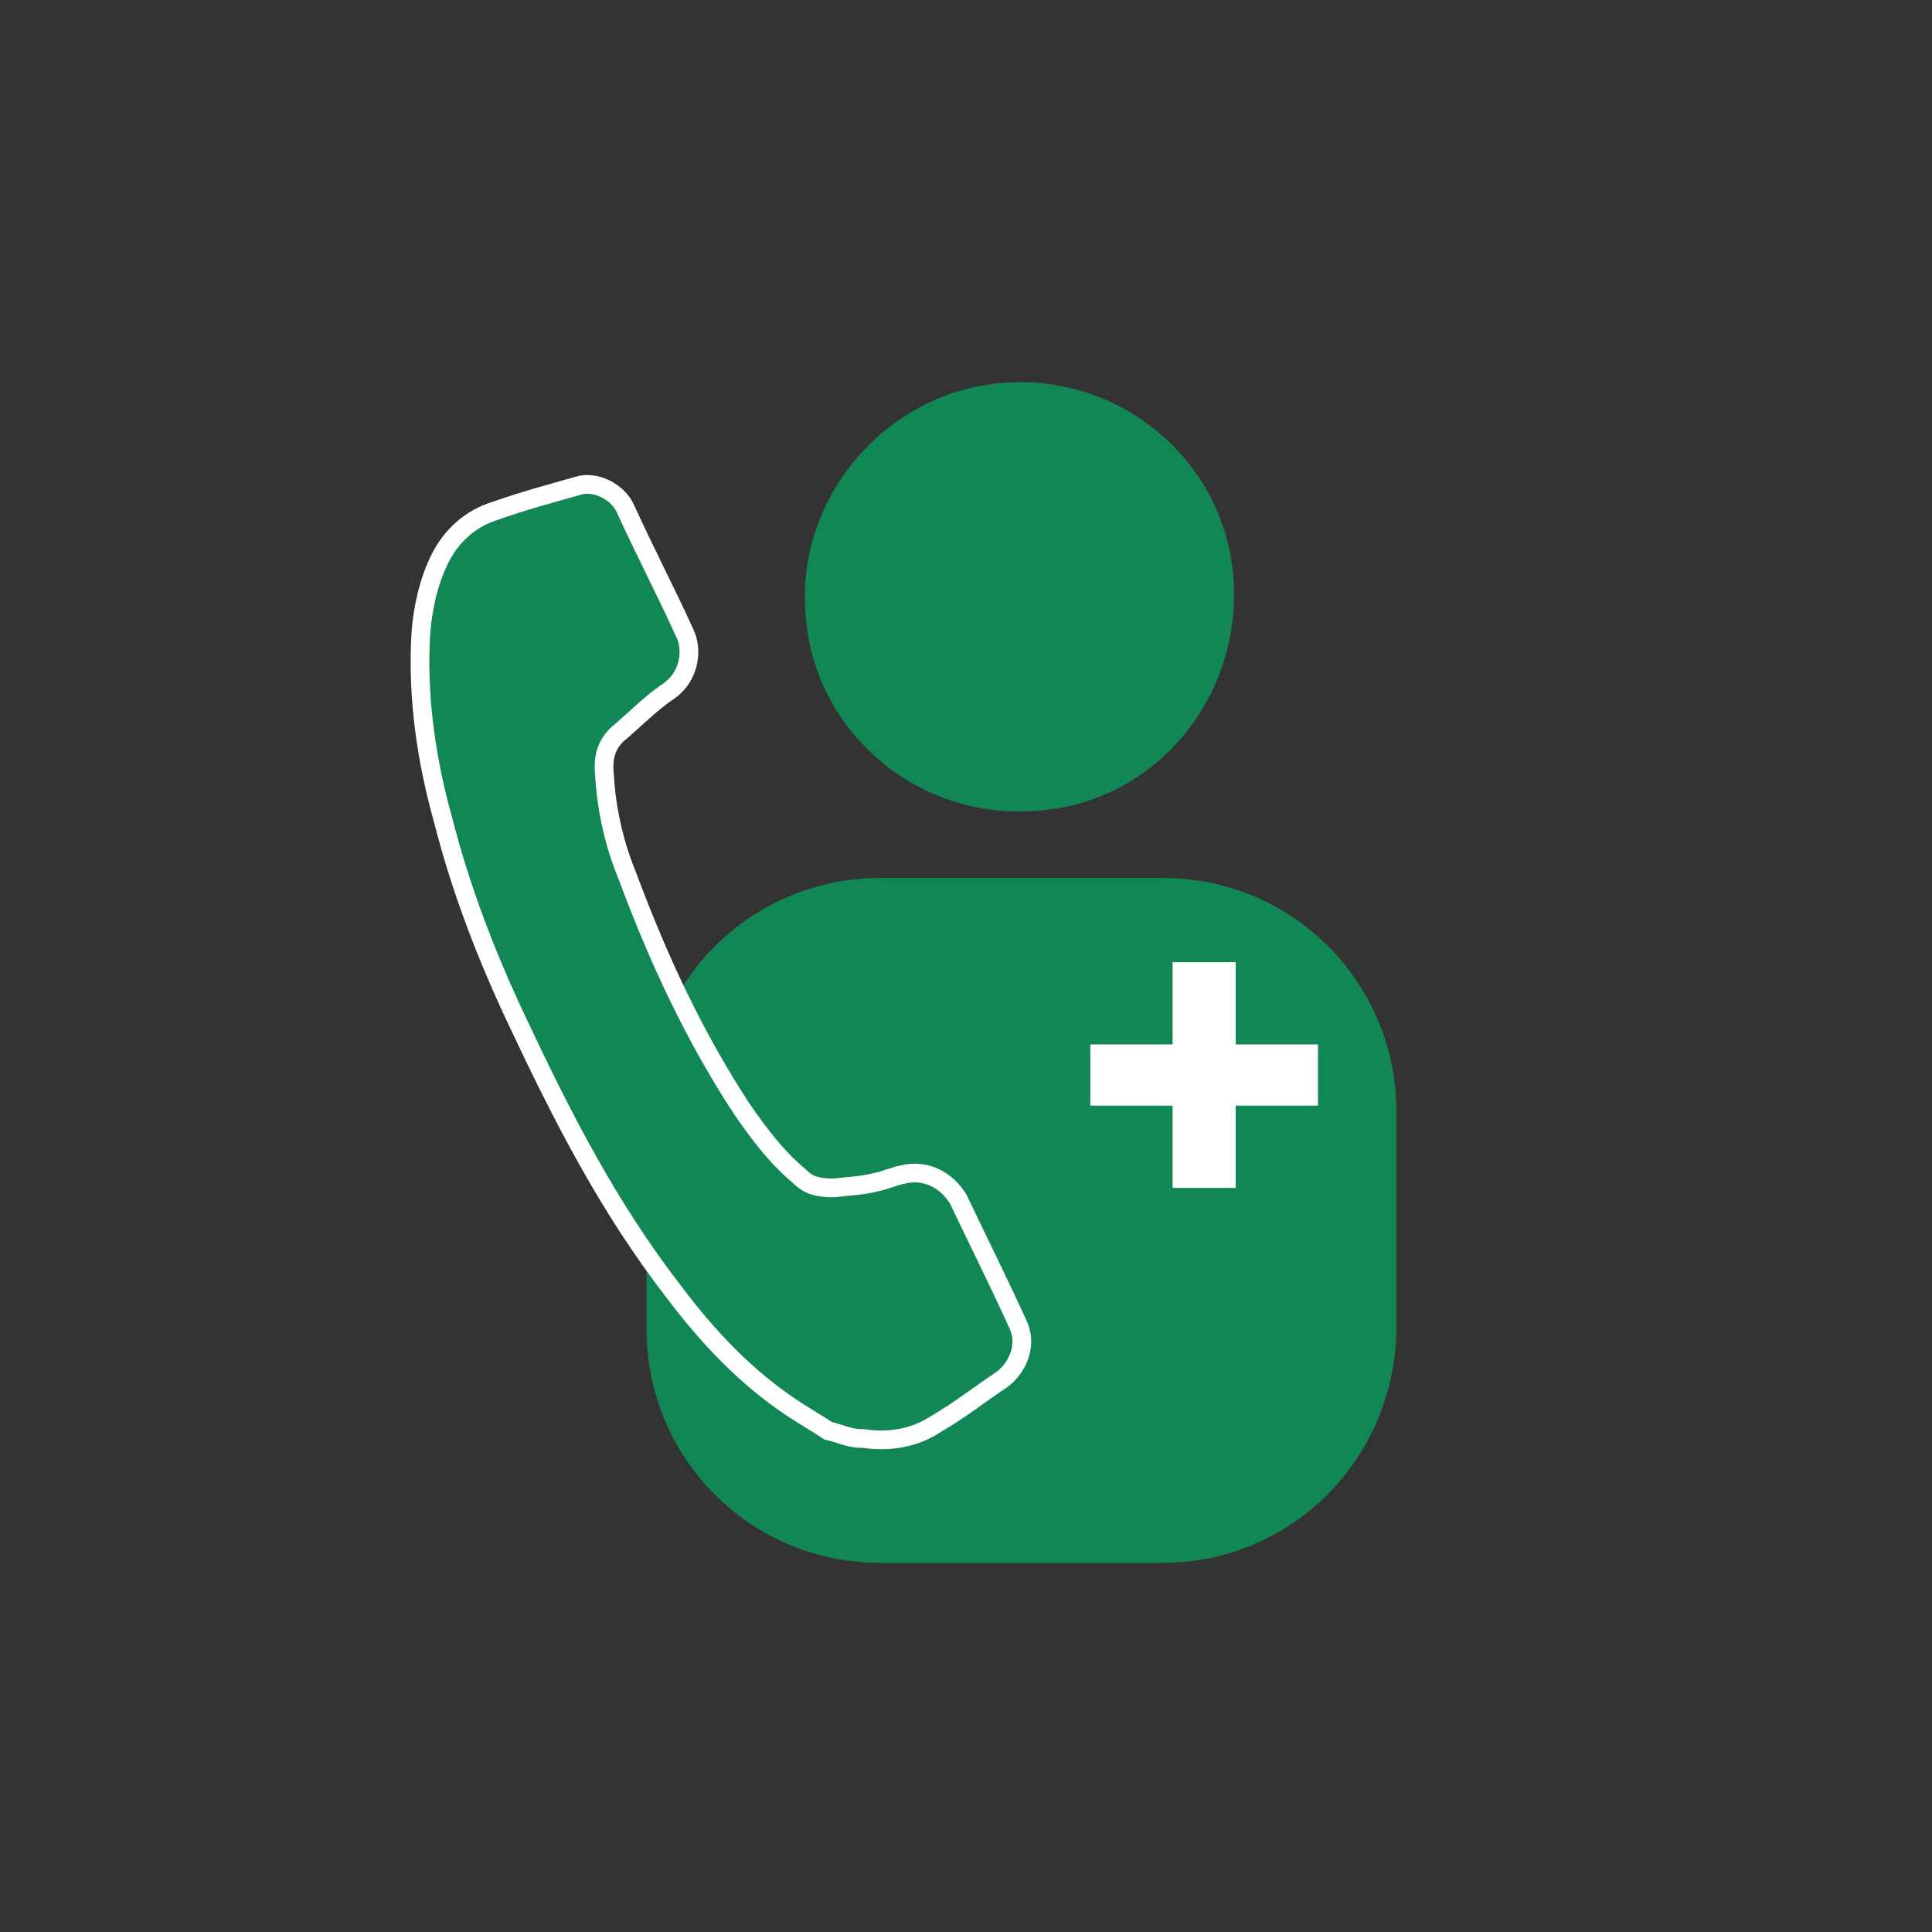 <?xml version="1.0" encoding="utf-8"?>
<!-- Generator: Adobe Illustrator 22.0.1, SVG Export Plug-In . SVG Version: 6.00 Build 0)  -->
<svg version="1.1" id="Layer_1" xmlns="http://www.w3.org/2000/svg" xmlns:xlink="http://www.w3.org/1999/xlink" x="0px" y="0px"
	 viewBox="0 0 101 101" style="enable-background:new 0 0 101 101;" xml:space="preserve">
<rect x="0" y="0" width="101" height="101" fill="#333333" stroke="none"/>
<style type="text/css">
	.st0{fill:#128756;}
	.st1{fill:#FFFFFF;}
	.st2{fill:none;stroke:#FFFFFF;stroke-width:0.978;stroke-miterlimit:10;}
</style>
<path class="st0" d="M60.8,81.7H46c-6.8,0-12.2-5.5-12.2-12.2V58.1c0-6.8,5.5-12.2,12.2-12.2h14.8c6.8,0,12.2,5.5,12.2,12.2v11.4
	C72.9,76.4,67.4,81.7,60.8,81.7"/>
<path class="st0" d="M52.6,20c6.2-0.4,11.6,4.3,11.9,10.5s-4.3,11.6-10.5,11.9c-6.2,0.4-11.6-4.3-11.9-10.5
	C41.7,25.9,46.4,20.4,52.6,20"/>
<polygon class="st1" points="68.9,54.6 64.6,54.6 64.6,50.3 61.3,50.3 61.3,54.6 57,54.6 57,57.8 61.3,57.8 61.3,62.1 64.6,62.1 
	64.6,57.8 68.9,57.8 "/>
<path class="st0" d="M43.3,74.8c-0.6-0.4-1.3-0.8-1.9-1.2C39,72,37,69.9,35.2,67.5c-3.4-4.4-5.8-9.1-8.2-14.2
	c-1.6-3.4-2.9-6.8-3.8-10.3c-0.9-3.2-1.4-6.5-1.2-9.9c0.1-1.3,0.4-2.7,1-3.9s1.6-2.1,2.9-2.5c1.4-0.5,2.9-0.9,4.3-1.3
	c0.9-0.3,2.1,0.3,2.5,1.2c1,2.2,2.1,4.3,3.1,6.5c0.4,0.8,0.3,2.2-0.8,3c-0.9,0.6-1.7,1.4-2.5,2.1c-0.8,0.6-1,1.4-0.9,2.3
	c0.1,1.8,0.5,3.6,1.2,5.3c1.6,4.3,3.5,8.4,6,12.2c0.9,1.3,1.8,2.5,3,3.5c0.5,0.5,1,0.6,1.8,0.6c0.8-0.1,1.4-0.1,2.2-0.3
	c0.5-0.1,0.9-0.3,1.4-0.4c1.2-0.3,2.3,0.3,2.9,1.3c1,2.1,2.1,4.3,3.1,6.5c0.5,1,0.1,2.2-0.8,2.9c-1.2,0.8-2.2,1.6-3.4,2.3
	c-1.2,0.8-2.5,1-3.9,0.8h-0.1C44.4,75.2,43.8,74.9,43.3,74.8"/>
<path class="st2" d="M43.3,74.8c-0.6-0.4-1.3-0.8-1.9-1.2C39,72,37,69.9,35.2,67.5c-3.4-4.4-5.8-9.1-8.2-14.2
	c-1.6-3.4-2.9-6.8-3.8-10.3c-0.9-3.2-1.4-6.5-1.2-9.9c0.1-1.3,0.4-2.7,1-3.9s1.6-2.1,2.9-2.5c1.4-0.5,2.9-0.9,4.3-1.3
	c0.9-0.3,2.1,0.3,2.5,1.2c1,2.2,2.1,4.3,3.1,6.5c0.4,0.8,0.3,2.2-0.8,3c-0.9,0.6-1.7,1.4-2.5,2.1c-0.8,0.6-1,1.4-0.9,2.3
	c0.1,1.8,0.5,3.6,1.2,5.3c1.6,4.3,3.5,8.4,6,12.2c0.9,1.3,1.8,2.5,3,3.5c0.5,0.5,1,0.6,1.8,0.6c0.8-0.1,1.4-0.1,2.2-0.3
	c0.5-0.1,0.9-0.3,1.4-0.4c1.2-0.3,2.3,0.3,2.9,1.3c1,2.1,2.1,4.3,3.1,6.5c0.5,1,0.1,2.2-0.8,2.9c-1.2,0.8-2.2,1.6-3.4,2.3
	c-1.2,0.8-2.5,1-3.9,0.8h-0.1C44.4,75.2,43.8,74.9,43.3,74.8z"/>
</svg>
